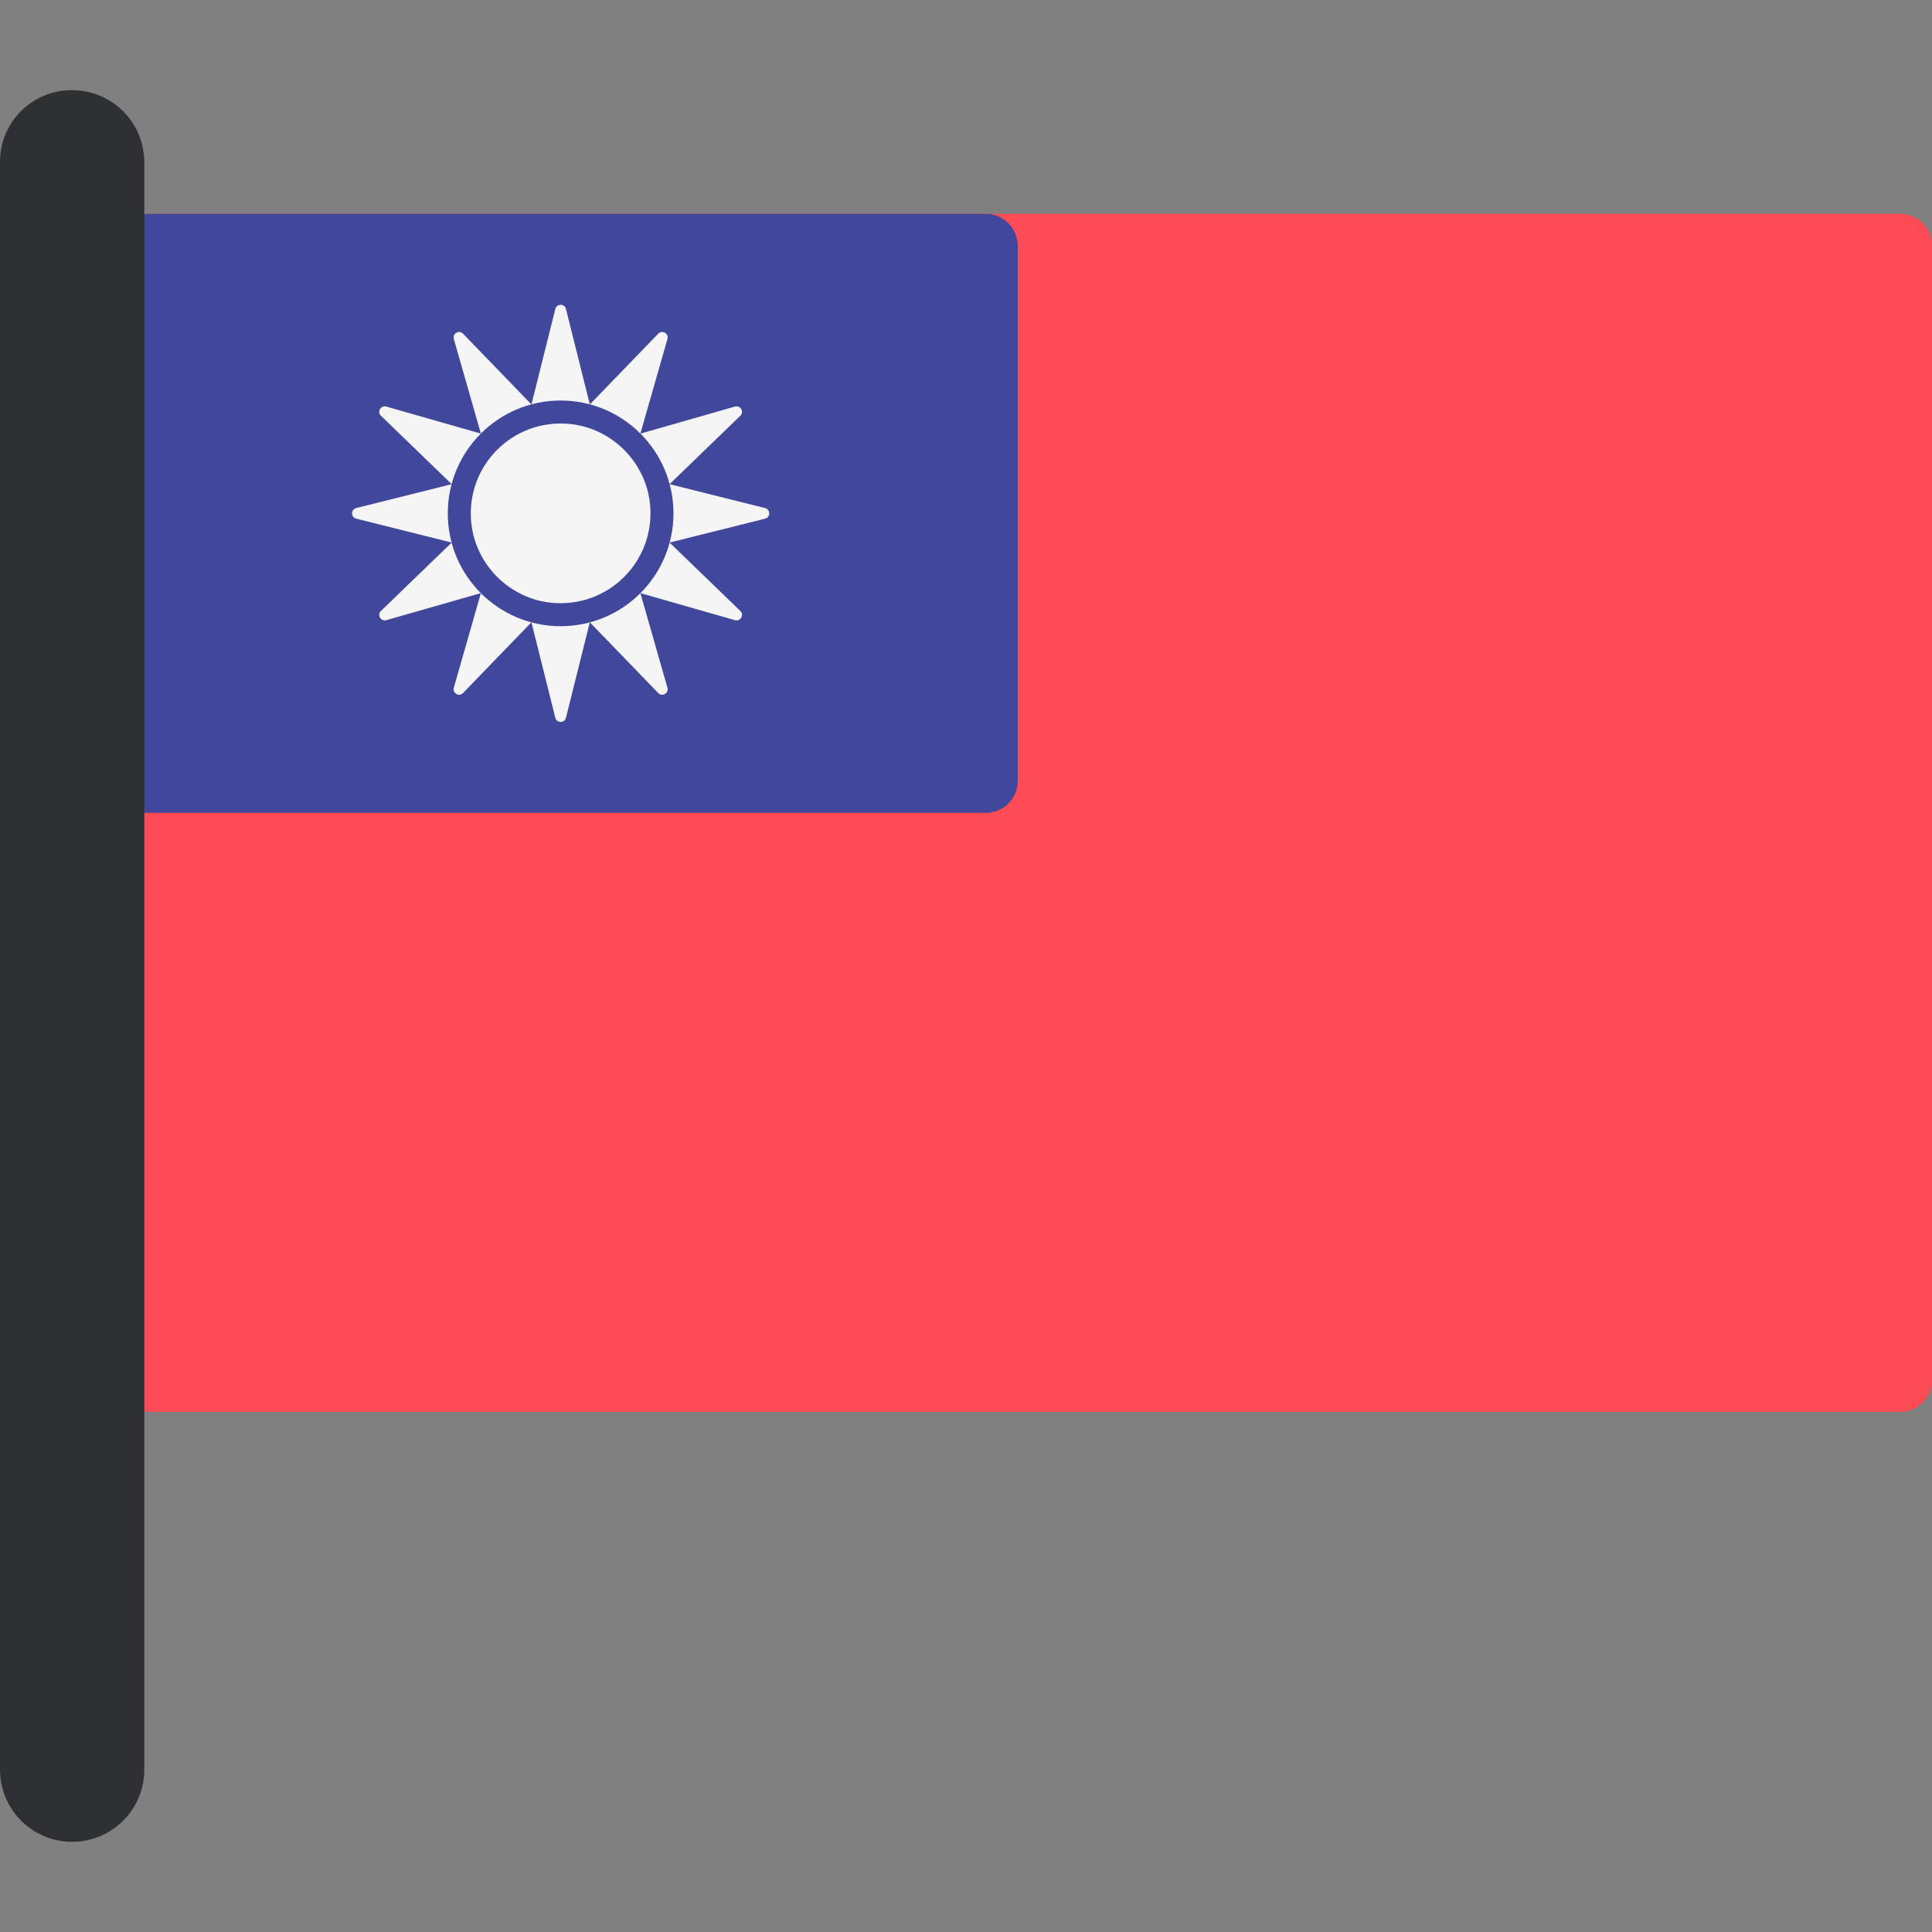 <?xml version="1.0" encoding="iso-8859-1"?>
<!-- Uploaded to: SVG Repo, www.svgrepo.com, Generator: SVG Repo Mixer Tools -->
<svg height="800px" width="800px" version="1.1" id="Layer_1" xmlns="http://www.w3.org/2000/svg" xmlns:xlink="http://www.w3.org/1999/xlink" 
	 viewBox="0 0 512 512" xml:space="preserve">
<rect x="0" y="0" width="512" height="512" fill="#808080" stroke="none"/>
<path style="fill:#FF4B55;" d="M503.56,374.155H35.87c-4.661,0-8.44-3.779-8.44-8.44V65.118c0-4.661,3.779-8.44,8.44-8.44h467.69
	c4.661,0,8.44,3.779,8.44,8.44v300.597C512,370.376,508.222,374.155,503.56,374.155z"/>
<path style="fill:#41479B;" d="M35.87,56.677h225.405c4.661,0,8.44,3.779,8.44,8.44v141.858c0,4.661-3.779,8.44-8.44,8.44H35.87
	c-4.661,0-8.44-3.779-8.44-8.44V65.118C27.43,60.456,31.209,56.677,35.87,56.677z"/>
<g>
	<path style="fill:#F5F5F5;" d="M118.668,136.047c0-8.254,3.345-15.727,8.752-21.138l-25.056-7.168
		c-1.455-0.417-2.497,1.391-1.409,2.441l18.75,18.129l-25.302,6.326c-1.468,0.367-1.468,2.453,0,2.819l25.302,6.326l-18.748,18.129
		c-1.088,1.052-0.044,2.858,1.409,2.441l25.056-7.168C122.013,151.775,118.668,144.301,118.668,136.047z"/>
	<path style="fill:#F5F5F5;" d="M127.434,114.895c5.411-5.408,12.885-8.752,21.138-8.752c8.254,0,15.727,3.345,21.138,8.752
		l7.168-25.056c0.417-1.455-1.39-2.497-2.441-1.409l-18.129,18.75l-6.326-25.302c-0.367-1.468-2.453-1.468-2.82,0l-6.326,25.302
		l-18.129-18.75c-1.052-1.088-2.858-0.044-2.441,1.409L127.434,114.895z"/>
	<path style="fill:#F5F5F5;" d="M169.711,157.198c-5.411,5.408-12.884,8.752-21.138,8.752s-15.727-3.345-21.138-8.752l-7.168,25.056
		c-0.416,1.454,1.39,2.497,2.441,1.409l18.129-18.75l6.326,25.302c0.367,1.468,2.453,1.468,2.82,0l6.326-25.302l18.129,18.75
		c1.052,1.088,2.858,0.044,2.441-1.409L169.711,157.198z"/>
	<path style="fill:#F5F5F5;" d="M202.742,134.637l-25.302-6.326l18.75-18.129c1.088-1.052,0.044-2.858-1.409-2.441l-25.056,7.168
		c5.408,5.411,8.752,12.884,8.752,21.138s-3.345,15.727-8.752,21.138l25.056,7.168c1.455,0.416,2.497-1.39,1.409-2.441
		l-18.75-18.129l25.302-6.326C204.211,137.09,204.211,135.004,202.742,134.637z"/>
	<path style="fill:#F5F5F5;" d="M172.263,133.618c1.492,15.059-11.061,27.611-26.12,26.12c-11.144-1.104-20.157-10.117-21.26-21.26
		c-1.492-15.059,11.061-27.612,26.12-26.12C162.146,113.46,171.16,122.474,172.263,133.618z"/>
</g>
<path style="fill:#2E3033;" d="M19.122,488.1L19.122,488.1C8.561,488.1,0,479.539,0,468.979V42.864C0,32.39,8.491,23.9,18.965,23.9
	h0.157c10.561,0,19.122,8.561,19.122,19.122V468.98C38.244,479.539,29.683,488.1,19.122,488.1z"/>
</svg>